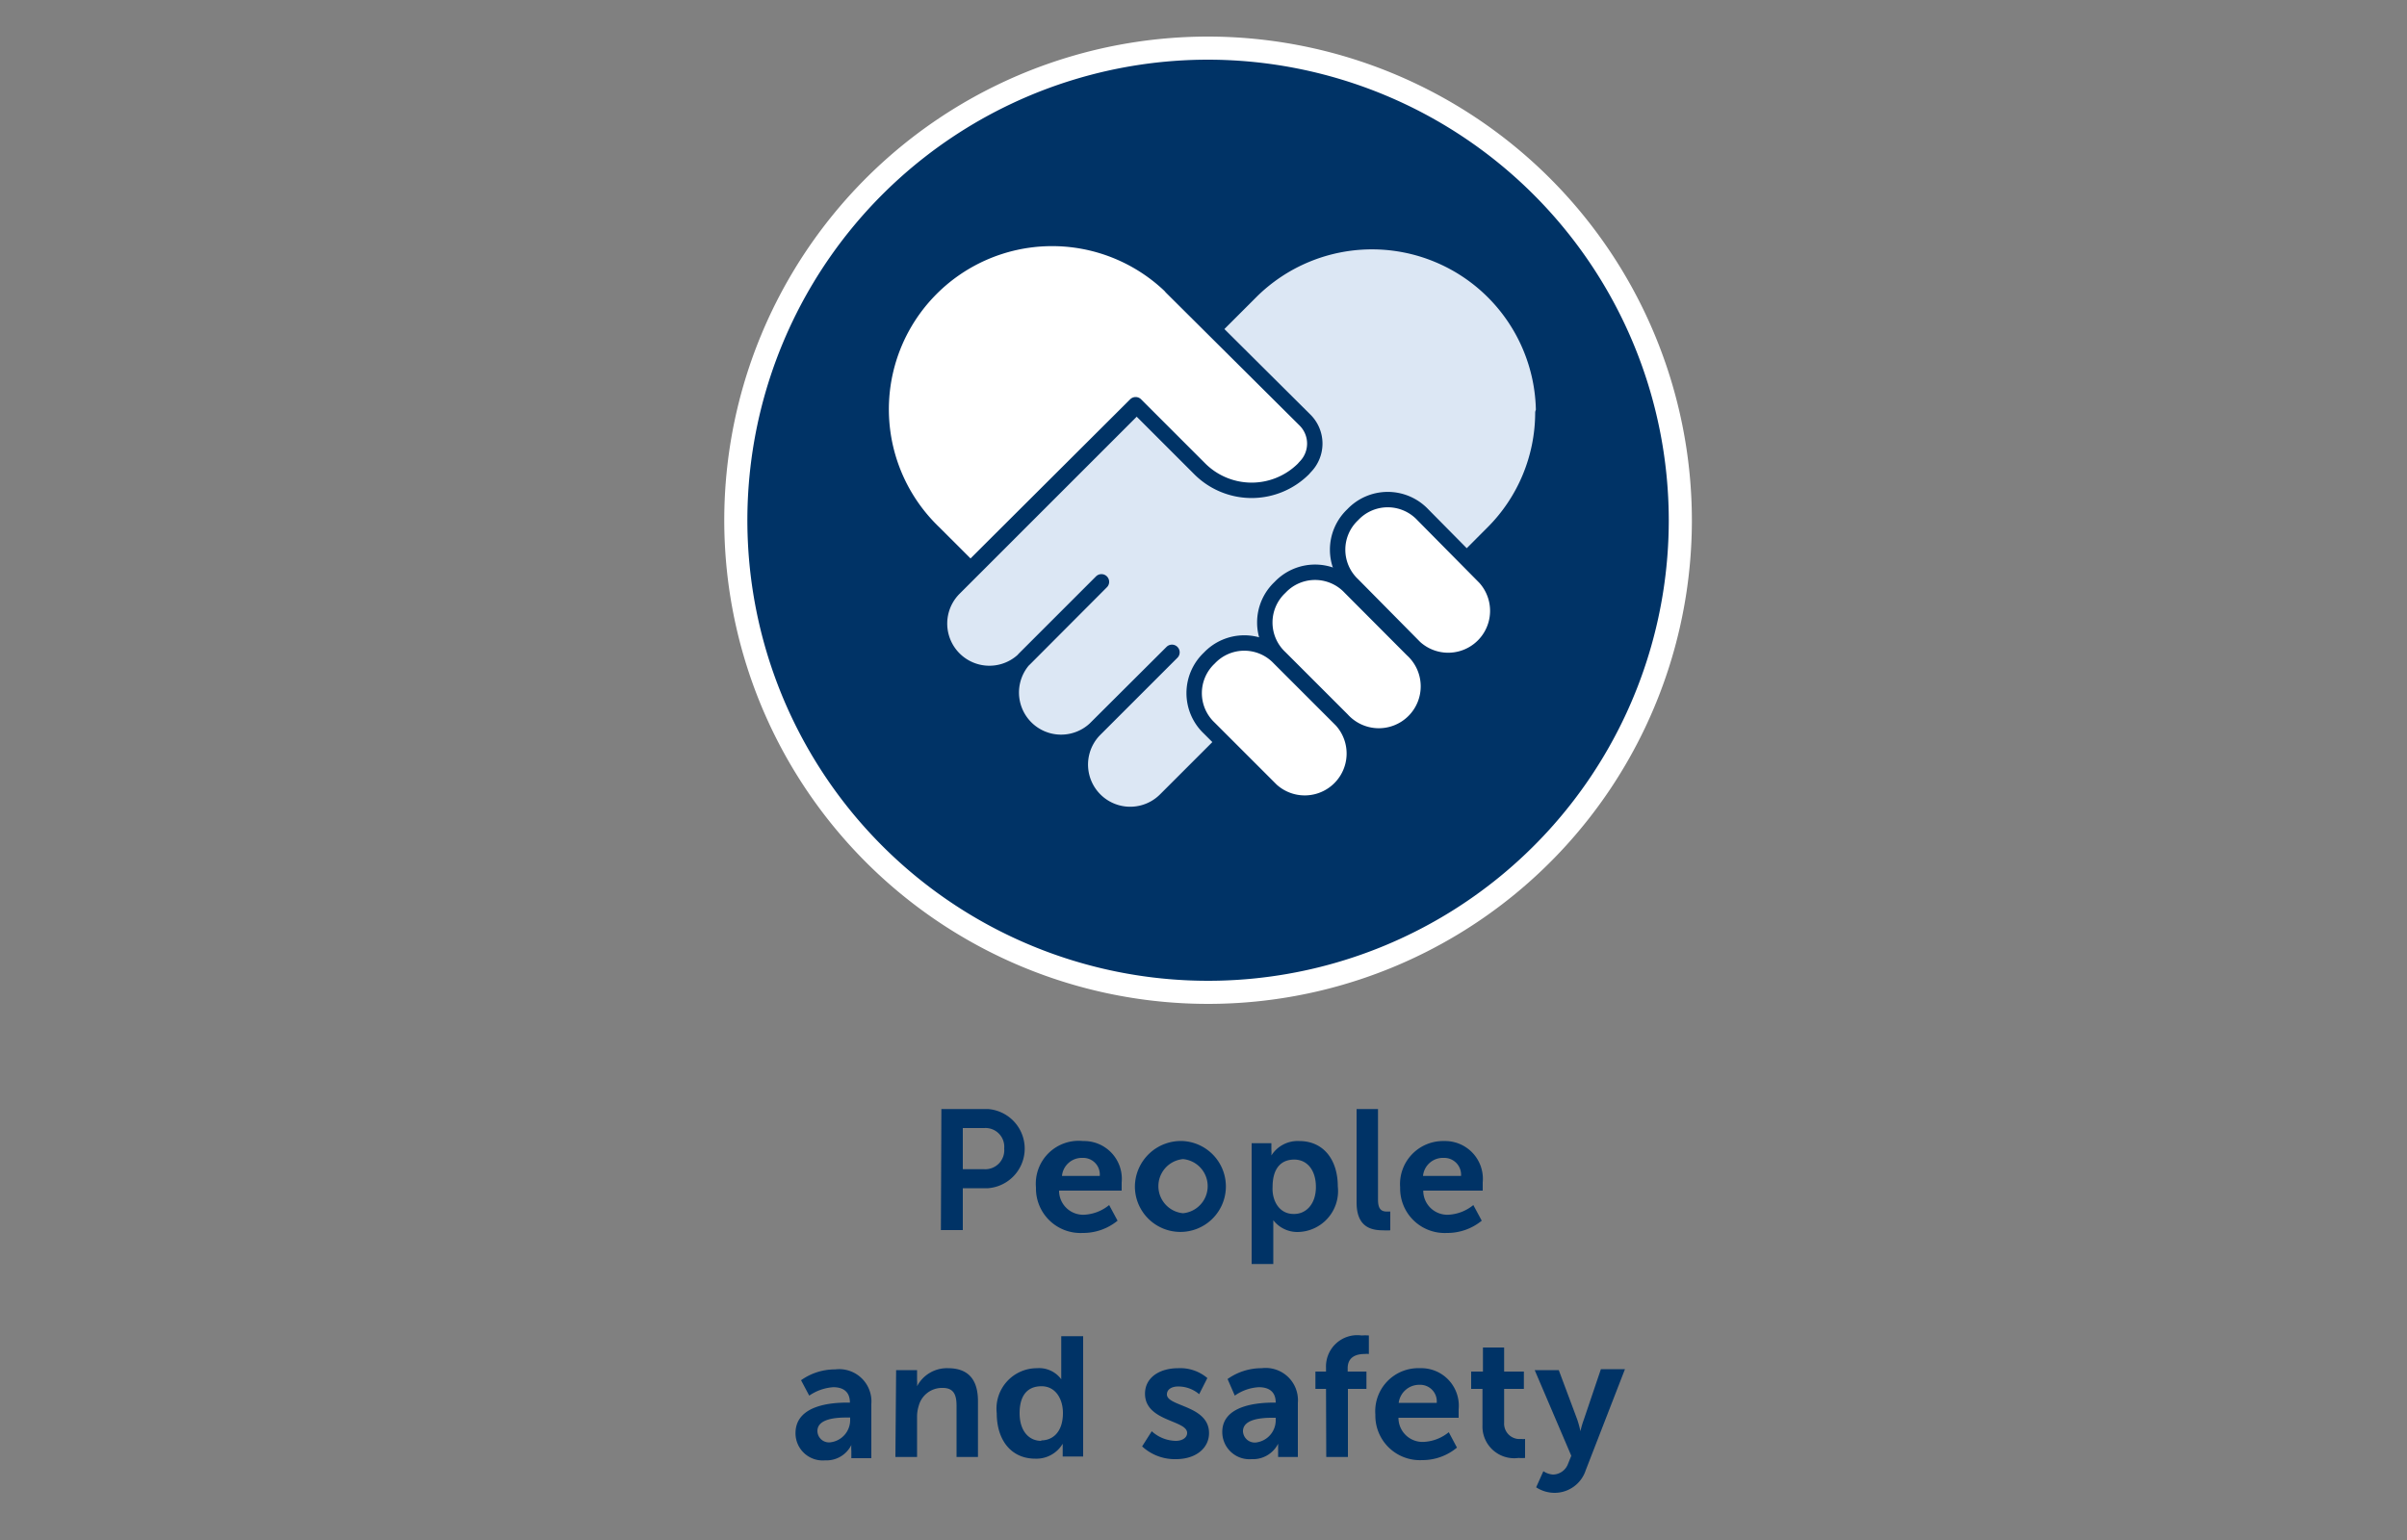 <svg id="Layer_1" data-name="Layer 1" xmlns="http://www.w3.org/2000/svg" viewBox="0 0 100 64"><rect x="0" y="0" width="100" height="64" fill="#808080" stroke="none"/><defs><style>.cls-1{fill:#036;}.cls-2,.cls-4{fill:none;}.cls-2{stroke:#fff;stroke-width:0.96px;}.cls-3{fill:#dce7f4;}.cls-4{stroke:#036;stroke-linecap:round;stroke-linejoin:round;stroke-width:0.64px;}.cls-5{fill:#fff;}</style></defs><path class="cls-1" d="M69.81,21.61A19.62,19.62,0,1,1,50.19,2,19.64,19.64,0,0,1,69.81,21.61"/><path class="cls-2" d="M69.81,21.61A19.62,19.62,0,1,1,50.19,2,19.64,19.64,0,0,1,69.81,21.61Z"/><path class="cls-3" d="M64.1,17.16a7.08,7.08,0,0,1-2.09,5l-9.13,9.14-1.26-1.26-3.2,3.2a2.07,2.07,0,1,1-2.93-2.93l3.2-3.2,0,0-3.2,3.19a2.07,2.07,0,0,1-2.93-2.92l3.2-3.2h0l-3.19,3.2a2.07,2.07,0,1,1-2.93-2.93l5.64-5.64h0l6.69-6.69a7.13,7.13,0,0,1,12.16,5"/><path class="cls-4" d="M64.1,17.16a7.08,7.08,0,0,1-2.09,5l-9.13,9.14-1.26-1.26-3.2,3.2a2.07,2.07,0,1,1-2.93-2.93l3.2-3.2,0,0-3.2,3.19a2.07,2.07,0,0,1-2.93-2.92l3.2-3.2h0l-3.19,3.2a2.07,2.07,0,1,1-2.93-2.93l5.64-5.64h0l6.69-6.69a7.13,7.13,0,0,1,12.16,5Z"/><path class="cls-5" d="M53.18,24.41h0a2,2,0,0,1,2.91,0L58.67,27a2.06,2.06,0,1,1-2.91,2.91l-2.58-2.58a2,2,0,0,1,0-2.91"/><path class="cls-4" d="M53.18,24.41h0a2,2,0,0,1,2.91,0L58.67,27a2.06,2.06,0,1,1-2.91,2.91l-2.58-2.58A2,2,0,0,1,53.18,24.41Z"/><path class="cls-5" d="M56.2,21.39h0a2,2,0,0,1,2.91,0L61.69,24a2.06,2.06,0,0,1-2.91,2.91L56.2,24.3a2,2,0,0,1,0-2.91"/><path class="cls-4" d="M56.2,21.39h0a2,2,0,0,1,2.91,0L61.69,24a2.06,2.06,0,0,1-2.91,2.91L56.2,24.3A2,2,0,0,1,56.2,21.39Z"/><path class="cls-5" d="M50.24,27.35h0a2,2,0,0,1,2.91,0l2.58,2.58a2.06,2.06,0,0,1-2.91,2.91l-2.58-2.58a2,2,0,0,1,0-2.91"/><path class="cls-4" d="M50.24,27.35h0a2,2,0,0,1,2.91,0l2.58,2.58a2.06,2.06,0,0,1-2.91,2.91l-2.58-2.58A2,2,0,0,1,50.24,27.35Z"/><path class="cls-5" d="M54.22,19.41l-.07.08a3.05,3.05,0,0,1-4.3,0l-2.67-2.67-6.86,6.84-1.51-1.51a7.1,7.1,0,0,1,9.8-10.28l.06.07,5.55,5.52a1.38,1.38,0,0,1,0,1.95"/><path class="cls-4" d="M54.22,19.41l-.07.08a3.05,3.05,0,0,1-4.3,0l-2.67-2.67-6.86,6.84-1.51-1.51a7.1,7.1,0,0,1,9.8-10.28l.06.07,5.55,5.52A1.38,1.38,0,0,1,54.22,19.41Z"/><path class="cls-1" d="M39.11,46.09h1.94a1.65,1.65,0,0,1,0,3.29H40v1.74h-.91Zm1.77,2.5a.79.79,0,0,0,.84-.86.78.78,0,0,0-.83-.85H40v1.71Z"/><path class="cls-1" d="M45,47.42a1.57,1.57,0,0,1,1.6,1.72c0,.1,0,.34,0,.34H44a1,1,0,0,0,1.08,1,1.77,1.77,0,0,0,1-.4l.35.65a2.26,2.26,0,0,1-1.45.51,1.85,1.85,0,0,1-1.94-1.89A1.78,1.78,0,0,1,45,47.42Zm.69,1.45a.69.69,0,0,0-.71-.75.83.83,0,0,0-.86.75Z"/><path class="cls-1" d="M49.15,47.42a1.89,1.89,0,1,1-2,1.89A1.91,1.91,0,0,1,49.15,47.42Zm0,3a1.13,1.13,0,0,0,0-2.25,1.13,1.13,0,0,0,0,2.25Z"/><path class="cls-1" d="M52,47.51h.82v.26a1.72,1.72,0,0,1,0,.25h0a1.29,1.29,0,0,1,1.16-.6c1,0,1.6.77,1.6,1.89A1.7,1.7,0,0,1,53.9,51.2a1.26,1.26,0,0,1-1-.49h0s0,.12,0,.31v1.51H52Zm1.77,2.94c.49,0,.9-.41.9-1.12s-.37-1.14-.9-1.14-.9.34-.9,1.14C52.84,49.89,53.14,50.45,53.74,50.45Z"/><path class="cls-1" d="M56.36,46.09h.89v3.77c0,.39.14.49.37.49h.14v.78a2.33,2.33,0,0,1-.29,0c-.49,0-1.11-.12-1.11-1.16Z"/><path class="cls-1" d="M60,47.42a1.57,1.57,0,0,1,1.6,1.72c0,.1,0,.34,0,.34H59.13a1,1,0,0,0,1.08,1,1.77,1.77,0,0,0,1-.4l.35.65a2.26,2.26,0,0,1-1.45.51,1.85,1.85,0,0,1-1.94-1.89A1.79,1.79,0,0,1,60,47.42Zm.7,1.45a.7.7,0,0,0-.72-.75.83.83,0,0,0-.86.75Z"/><path class="cls-1" d="M35.19,58.29h.12v0c0-.47-.3-.64-.69-.64a2,2,0,0,0-1,.35l-.34-.64a2.43,2.43,0,0,1,1.42-.45,1.34,1.34,0,0,1,1.5,1.44v2.25h-.83v-.29a1.77,1.77,0,0,1,0-.26h0a1.15,1.15,0,0,1-1.09.64,1.13,1.13,0,0,1-1.23-1.13C33.05,58.37,34.6,58.29,35.19,58.29Zm-.69,1.65a.93.93,0,0,0,.82-.95v-.08h-.16c-.46,0-1.2.06-1.2.56A.48.48,0,0,0,34.5,59.94Z"/><path class="cls-1" d="M37.23,56.94h.87v.42a1.55,1.55,0,0,1,0,.25h0a1.4,1.4,0,0,1,1.28-.75c.8,0,1.25.42,1.25,1.37v2.32h-.89V58.42c0-.44-.11-.74-.57-.74a1,1,0,0,0-1,.74,1.51,1.51,0,0,0-.07.48v1.65h-.9Z"/><path class="cls-1" d="M43.09,56.86a1.14,1.14,0,0,1,1,.46h0V55.53H45v5h-.85v-.29c0-.14,0-.24,0-.24h0a1.27,1.27,0,0,1-1.14.62c-1,0-1.6-.77-1.6-1.89A1.68,1.68,0,0,1,43.09,56.86Zm.17,3c.47,0,.9-.34.9-1.14,0-.56-.29-1.11-.89-1.11s-.91.4-.91,1.12S42.73,59.88,43.26,59.88Z"/><path class="cls-1" d="M47.85,59.48a1.52,1.52,0,0,0,1,.4c.25,0,.47-.12.47-.33,0-.54-1.75-.47-1.75-1.63,0-.67.6-1.06,1.38-1.06a1.74,1.74,0,0,1,1.21.41l-.34.67a1.34,1.34,0,0,0-.88-.32c-.23,0-.46.1-.46.33,0,.51,1.75.45,1.75,1.61,0,.6-.52,1.08-1.38,1.08a2,2,0,0,1-1.4-.53Z"/><path class="cls-1" d="M52.92,58.29H53v0c0-.47-.3-.64-.7-.64a1.9,1.9,0,0,0-1,.35L51,57.31a2.43,2.43,0,0,1,1.42-.45,1.34,1.34,0,0,1,1.5,1.44v2.25H53.1v-.29c0-.14,0-.26,0-.26h0a1.17,1.17,0,0,1-1.1.64,1.13,1.13,0,0,1-1.22-1.13C50.78,58.37,52.33,58.29,52.92,58.29Zm-.69,1.65A.93.93,0,0,0,53,59v-.08h-.15c-.46,0-1.21.06-1.21.56A.49.49,0,0,0,52.23,59.94Z"/><path class="cls-1" d="M55.09,57.72h-.44V57h.44v-.16a1.3,1.3,0,0,1,1.48-1.34,2,2,0,0,1,.3,0v.77a.83.83,0,0,0-.18,0c-.26,0-.7.07-.7.59V57h.78v.72H56v2.83h-.9Z"/><path class="cls-1" d="M59,56.86a1.56,1.56,0,0,1,1.6,1.71c0,.11,0,.35,0,.35H58.1a1,1,0,0,0,1.09,1,1.77,1.77,0,0,0,1-.4l.34.64a2.24,2.24,0,0,1-1.45.52,1.85,1.85,0,0,1-1.94-1.89A1.79,1.79,0,0,1,59,56.86Zm.69,1.44a.69.69,0,0,0-.71-.75.86.86,0,0,0-.87.75Z"/><path class="cls-1" d="M61.59,57.72h-.47V57h.49V56h.88v1h.82v.72h-.82v1.4a.64.64,0,0,0,.71.68.55.55,0,0,0,.16,0v.79a1.52,1.52,0,0,1-.27,0,1.32,1.32,0,0,1-1.5-1.36Z"/><path class="cls-1" d="M64.12,61.14a.82.82,0,0,0,.4.14.68.68,0,0,0,.63-.46l.13-.32-1.52-3.56h1L65.53,59a4.18,4.18,0,0,1,.13.48h0A3.41,3.41,0,0,1,65.8,59l.71-2.1h1L65.88,61.1a1.36,1.36,0,0,1-1.31.94,1.41,1.41,0,0,1-.75-.23Z"/></svg>